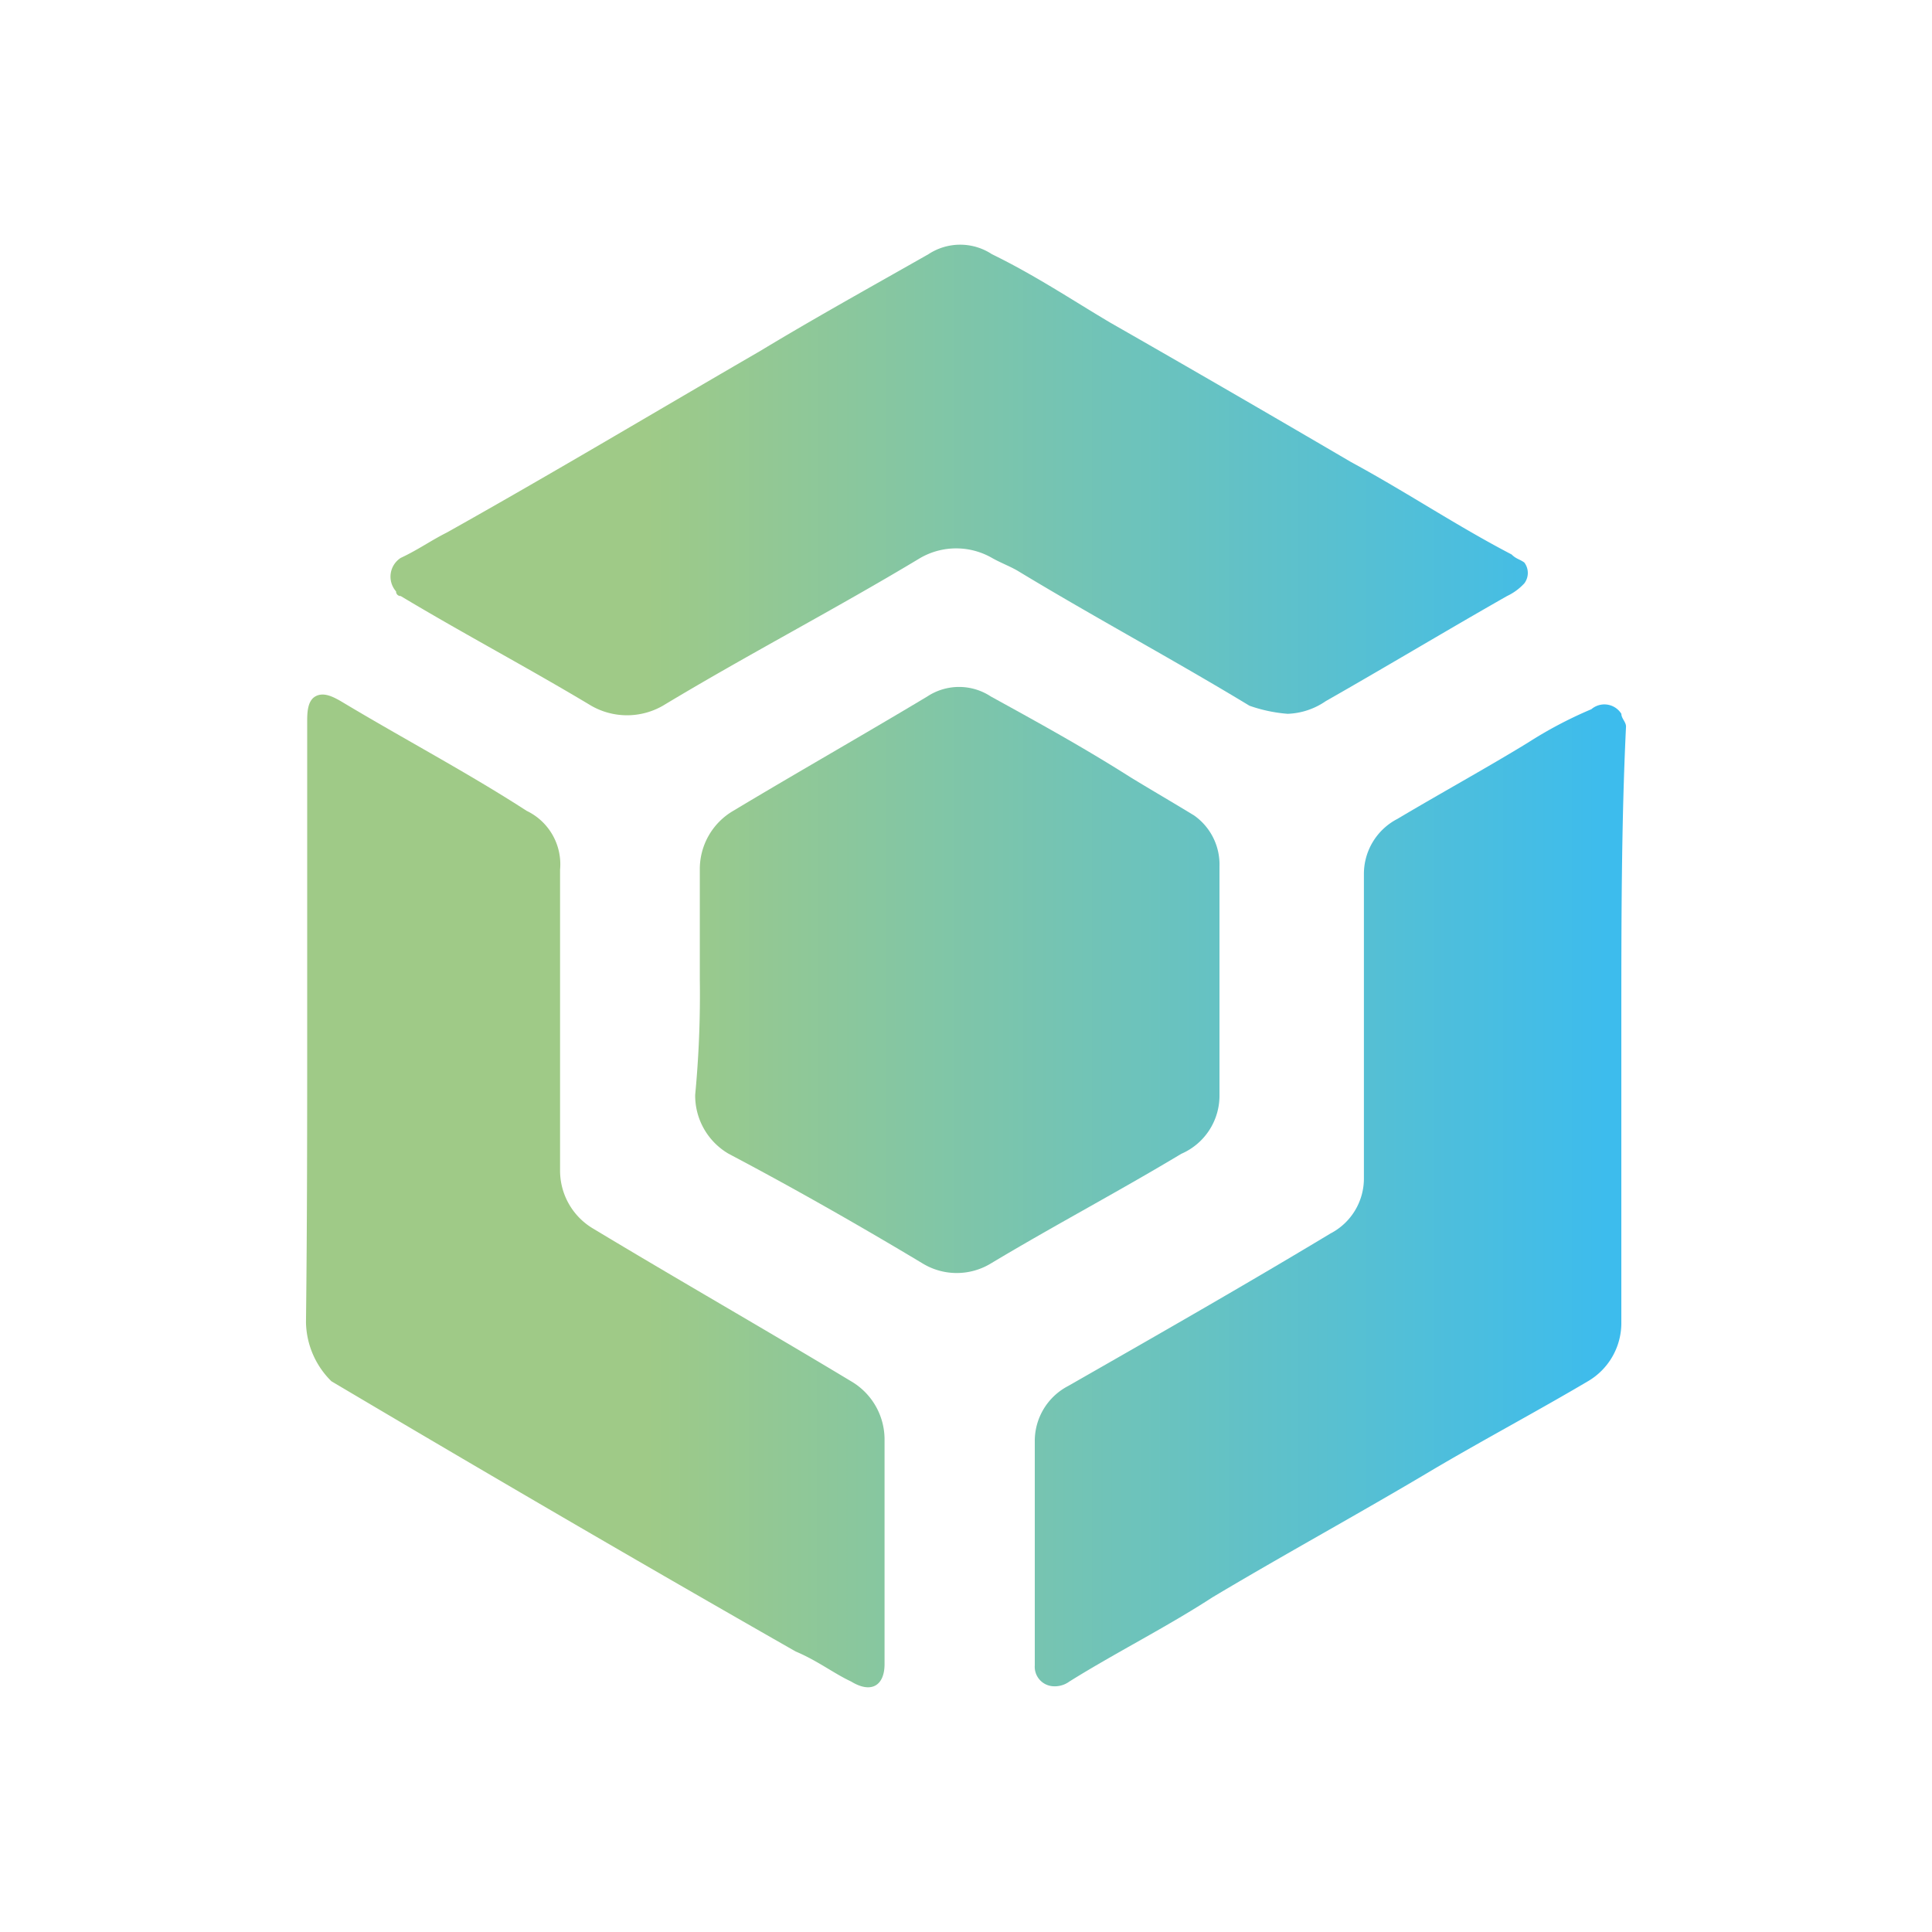 <svg xmlns="http://www.w3.org/2000/svg" xmlns:xlink="http://www.w3.org/1999/xlink" id="Calque_1" data-name="Calque 1" viewBox="0 0 45 45"><defs><style>.cls-1{fill:url(#Dégradé_sans_nom_2);}.cls-2{fill:url(#Dégradé_sans_nom_2-2);}.cls-3{fill:url(#Dégradé_sans_nom_2-3);}.cls-4{fill:url(#Dégradé_sans_nom_2-4);}</style><linearGradient id="D&#xE9;grad&#xE9;_sans_nom_2" x1="8.697" y1="27.843" x2="37.407" y2="27.843" gradientUnits="userSpaceOnUse"><stop offset="0.221" stop-color="#9fca87"></stop><stop offset="1" stop-color="#3dbced"></stop></linearGradient><linearGradient id="D&#xE9;grad&#xE9;_sans_nom_2-2" x1="8.697" y1="11.179" x2="37.407" y2="11.179" xlink:href="#D&#xE9;grad&#xE9;_sans_nom_2"></linearGradient><linearGradient id="D&#xE9;grad&#xE9;_sans_nom_2-3" x1="8.697" y1="27.739" x2="37.407" y2="27.739" xlink:href="#D&#xE9;grad&#xE9;_sans_nom_2"></linearGradient><linearGradient id="D&#xE9;grad&#xE9;_sans_nom_2-4" x1="8.697" y1="22.826" x2="37.407" y2="22.826" xlink:href="#D&#xE9;grad&#xE9;_sans_nom_2"></linearGradient></defs><path class="cls-1" d="M37.764,23.808v6.993a1.57,1.57,0,0,1-.78,1.372c-1.183.699-2.448,1.372-3.631,2.071-1.668.995-3.443,1.963-5.11,2.959-1.076.699-2.259,1.291-3.335,1.963a.577.577,0,0,1-.403.108.454.454,0,0,1-.403-.484v-5.218a1.443,1.443,0,0,1,.78-1.291c2.071-1.183,4.142-2.367,6.106-3.55a1.443,1.443,0,0,0,.78-1.291V20.365a1.443,1.443,0,0,1,.78-1.291c.995-.592,2.071-1.183,3.039-1.775a9.809,9.809,0,0,1,1.479-.78.466.466,0,0,1,.699.108c0,.108.108.188.108.296C37.764,19.181,37.764,21.548,37.764,23.808Z"></path><path class="cls-2" d="M29.991,16.626a3.49,3.49,0,0,1-.888-.188c-1.775-1.076-3.631-2.071-5.406-3.147-.188-.108-.403-.188-.592-.296a1.677,1.677,0,0,0-1.668,0c-1.963,1.183-4.035,2.259-5.998,3.443a1.677,1.677,0,0,1-1.668,0c-1.479-.888-2.959-1.668-4.438-2.555a.105.105,0,0,1-.108-.108.52.52,0,0,1,.108-.78c.403-.188.699-.403,1.076-.592,2.448-1.372,4.922-2.851,7.289-4.223,1.291-.78,2.555-1.479,3.927-2.259a1.344,1.344,0,0,1,1.479,0c.995.484,1.883,1.076,2.744,1.587,1.883,1.076,3.739,2.152,5.622,3.255,1.291.699,2.448,1.479,3.739,2.152.108.108.188.108.296.188a.403.403,0,0,1,0,.484,1.302,1.302,0,0,1-.403.296c-1.372.78-2.851,1.668-4.223,2.448A1.663,1.663,0,0,1,29.991,16.626Z"></path><path class="cls-3" d="M7.155,23.808V16.814c0-.188,0-.484.188-.592s.403,0,.592.108c1.479.888,2.959,1.668,4.33,2.555a1.38,1.38,0,0,1,.78,1.372v6.993a1.57,1.57,0,0,0,.78,1.372c1.963,1.183,4.035,2.367,5.998,3.55a1.57,1.57,0,0,1,.78,1.372v5.218c0,.484-.296.699-.78.403-.403-.188-.78-.484-1.291-.699-3.631-2.071-7.182-4.142-10.813-6.294a1.975,1.975,0,0,1-.592-1.372C7.155,28.434,7.155,26.148,7.155,23.808Z"></path><path class="cls-4" d="M16.3,22.812V20.257a1.57,1.57,0,0,1,.78-1.372c1.479-.888,3.039-1.775,4.519-2.663a1.344,1.344,0,0,1,1.479,0c1.076.592,2.152,1.183,3.255,1.883.484.296.995.592,1.479.888a1.395,1.395,0,0,1,.592,1.183V25.502a1.475,1.475,0,0,1-.888,1.372c-1.479.888-2.959,1.668-4.438,2.555a1.529,1.529,0,0,1-1.587,0c-1.479-.888-3.039-1.775-4.519-2.555a1.57,1.57,0,0,1-.78-1.372A24.592,24.592,0,0,0,16.3,22.812Z"></path></svg>